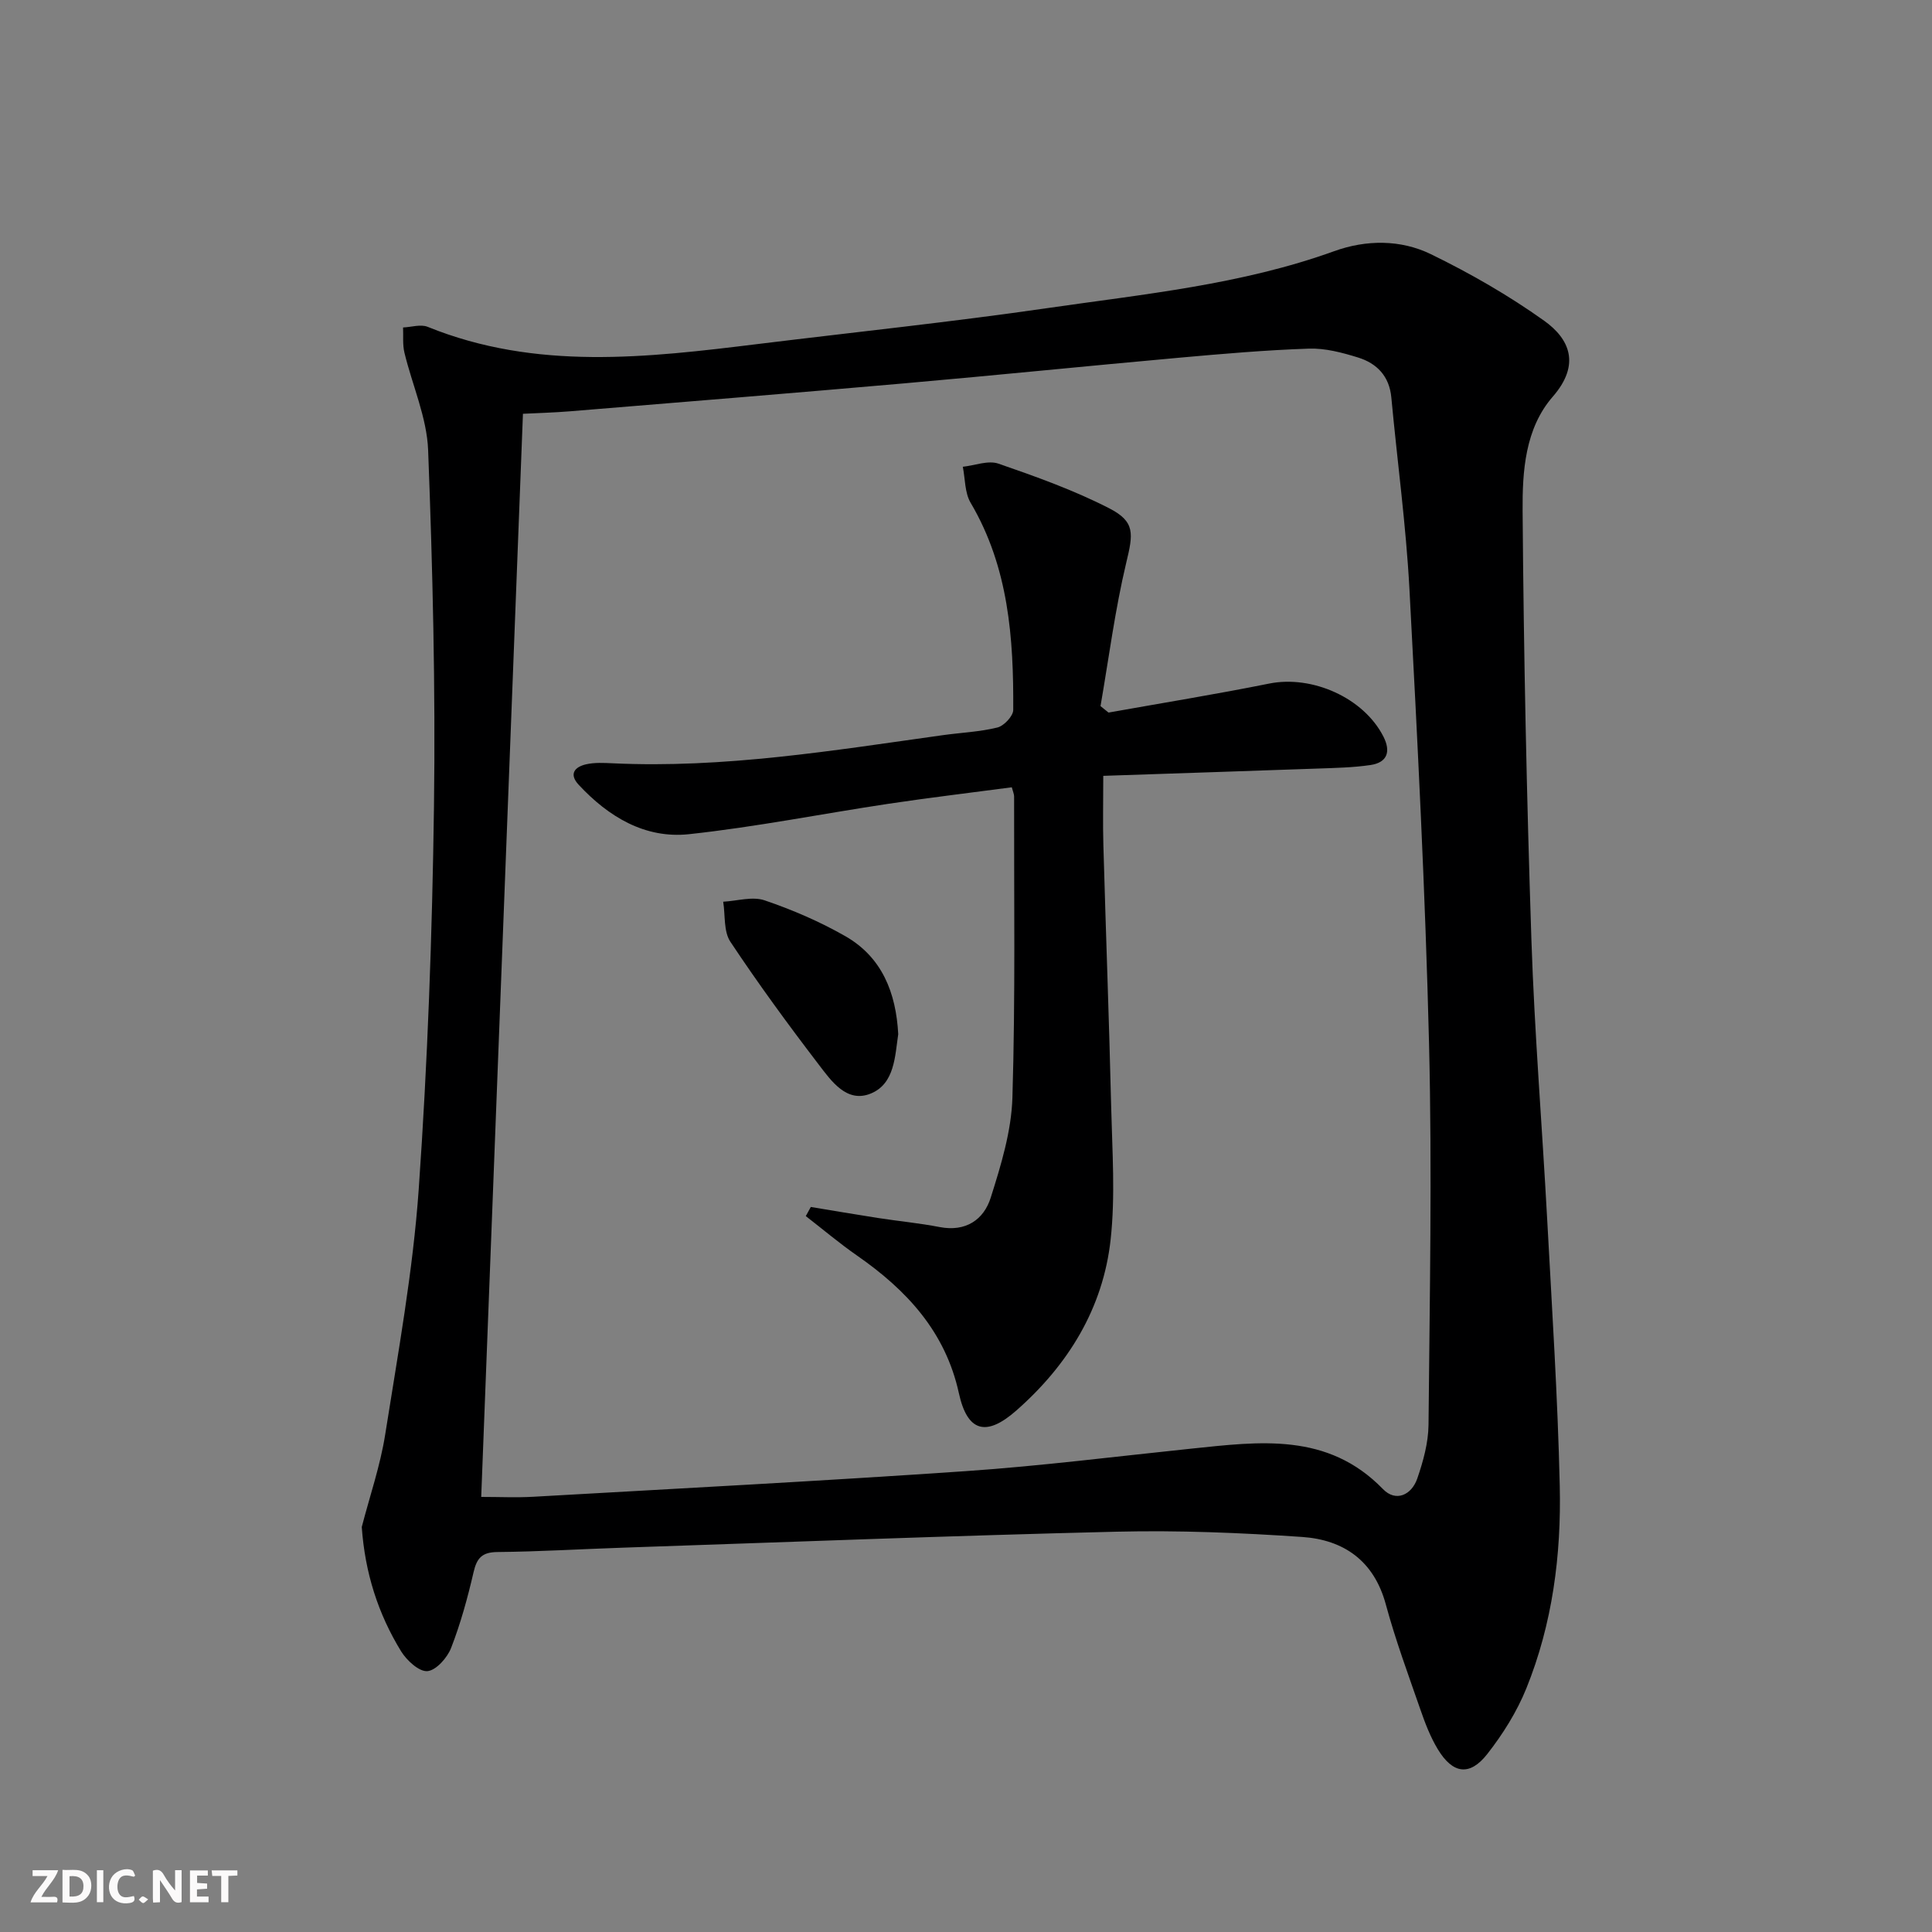<svg enable-background="new 0 0 400 400" viewBox="0 0 400 400" xmlns="http://www.w3.org/2000/svg"><rect x="0" y="0" width="400" height="400" fill="#808080" stroke="none"/><g fill="#fbfafa"><path d="m37.59 393.81c-.92.31-1.52.05-2-.78-.7-1.2-1.52-2.34-2.47-3.78v4.59c-.55.03-.95.05-1.41.07-.03-.37-.06-.64-.06-.91 0-1.91 0-3.81 0-5.7 1.13-.41 1.77-.03 2.29.91.62 1.11 1.38 2.14 2.31 3.19v-4.2h1.35v6.61z"/><path d="m12.94 393.88v-6.75c1.9.19 3.93-.54 5.37 1.29.8 1.01.78 2.88.03 3.97-1.37 1.97-3.4 1.51-5.4 1.49m1.45-1.22c2.04.12 2.92-.58 2.89-2.21-.03-1.51-.98-2.19-2.89-2z"/><path d="m11.81 393.87h-5.49c.68-2.18 2.47-3.48 3.51-5.45h-3.08v-1.21h5.29c-.71 2.13-2.44 3.48-3.47 5.51.86 0 1.63.04 2.39-.01.79-.05 1.14.21.85 1.16"/><path d="m39.33 393.86v-6.61h3.7v1.07h-2.22v1.52c.68.04 1.34.09 2.07.13v1.07c-.72.05-1.38.09-2.1.14v1.48h2.4v1.19h-3.85z"/><path d="m27.71 388.56c-1.15-.3-2.46-.61-3.1.64-.37.73-.41 1.93-.06 2.67.63 1.35 1.99.93 3.17.68.35.94-.01 1.32-.93 1.46-1.62.25-3.05-.27-3.76-1.48-.73-1.25-.6-3.03.31-4.17.88-1.11 2.71-1.7 4-1.16.32.13.44.74.65 1.12-.1.08-.19.16-.28.24"/><path d="m49.15 387.24v1.07c-.59.02-1.17.05-1.87.08v5.44h-1.48v-5.44h-1.85c-.05-.4-.08-.73-.13-1.15z"/><path d="m20.06 387.21h1.33v6.62h-1.33z"/><path d="m30.68 393.25c-.49.38-.8.79-1.05.76-.32-.05-.6-.45-.9-.7.26-.24.51-.64.8-.67.29-.04.62.3 1.15.61"/></g><path d="m74.9 316.15c1.65-6.38 3.83-12.67 4.85-19.15 2.66-16.87 5.74-33.75 6.94-50.75 1.85-26.37 2.8-52.83 3.16-79.27.33-24.59-.27-49.21-1.21-73.78-.26-6.78-3.29-13.45-4.91-20.2-.4-1.66-.2-3.46-.28-5.2 1.71-.07 3.66-.72 5.1-.13 22.42 9.09 45.4 6.38 68.41 3.55 19.95-2.45 39.94-4.54 59.83-7.42 20-2.9 40.21-4.85 59.45-11.8 6.59-2.38 13.73-2.43 20 .62 8.15 3.97 16.11 8.54 23.48 13.8 5.21 3.72 7.6 9.01 1.76 15.71-5.75 6.61-6.3 15.47-6.24 23.68.22 29.58.84 59.17 1.82 88.74.64 19.27 2.22 38.51 3.26 57.77.99 18.43 2.19 36.85 2.61 55.29.33 14.34-1.5 28.57-6.93 41.98-1.96 4.84-4.86 9.46-8.09 13.58-3.63 4.62-7.14 4.1-10.23-1.01-1.53-2.53-2.62-5.37-3.59-8.18-2.51-7.23-5.17-14.42-7.17-21.8-2.45-9.05-8.72-13.38-17.32-13.97-12.77-.87-25.61-1.4-38.39-1.09-34.1.82-68.19 2.16-102.28 3.31-8.65.29-17.29.82-25.93.9-3.18.03-4.27 1.22-4.95 4.16-1.23 5.31-2.68 10.62-4.65 15.69-.79 2.04-3.1 4.65-4.91 4.81-1.72.15-4.27-2.21-5.44-4.09-4.77-7.78-7.48-16.25-8.15-25.75zm24.73-6.23c3.8 0 7.29.17 10.76-.03 29.87-1.7 59.76-3.26 89.61-5.31 15.57-1.07 31.08-3.04 46.61-4.65 14.13-1.46 28.26-3.45 39.73 8.38 2.64 2.72 5.9 1.24 7.09-2.19 1.23-3.57 2.29-7.4 2.33-11.13.24-26.28.75-52.58.11-78.84-.77-31.41-2.39-62.81-4.06-94.19-.71-13.25-2.52-26.44-3.75-39.67-.41-4.41-2.99-7.06-6.88-8.27-3.29-1.02-6.82-1.96-10.2-1.84-8.95.3-17.9 1.08-26.83 1.88-19.03 1.71-38.03 3.65-57.06 5.32-23 2.02-46.01 3.88-69.02 5.77-3.42.28-6.85.37-9.8.52-2.91 75.17-5.78 149.72-8.64 224.25z" fill="#000001"/><path d="m229.51 147.53c11.08-1.98 22.2-3.78 33.24-6 8.91-1.8 19.6 2.94 23.68 10.99 1.56 3.08.81 5.35-2.68 5.87-3.59.53-7.26.6-10.89.73-14.6.52-29.19.99-44.44 1.51 0 5.4-.11 9.85.02 14.3.51 18.12 1.19 36.23 1.62 54.35.22 9.11.87 18.31-.11 27.31-1.56 14.3-8.82 26.03-19.55 35.46-6.26 5.51-10.13 4.36-11.87-3.59-2.79-12.75-10.82-21.37-21.09-28.51-3.66-2.54-7.08-5.44-10.61-8.17.35-.63.69-1.26 1.04-1.89 4.63.76 9.26 1.56 13.9 2.28 4.26.66 8.56 1.06 12.78 1.88 5.4 1.04 9.13-1.52 10.57-6.09 2.13-6.73 4.28-13.76 4.49-20.72.63-20.77.31-41.57.35-62.36 0-.47-.23-.94-.48-1.88-8.51 1.13-17.03 2.14-25.5 3.41-13.79 2.07-27.49 4.81-41.34 6.3-9.11.97-16.67-3.61-22.83-10.23-2.09-2.25-.79-3.71 1.54-4.24 1.75-.4 3.65-.29 5.47-.21 23.05 1.09 45.68-2.65 68.37-5.82 3.78-.53 7.64-.68 11.32-1.59 1.35-.34 3.26-2.36 3.27-3.63.09-14.88-.95-29.56-8.82-42.89-1.23-2.08-1.12-4.95-1.62-7.46 2.47-.27 5.24-1.38 7.37-.65 7.78 2.69 15.61 5.49 22.91 9.23 5.48 2.8 4.99 5.31 3.56 11.27-2.33 9.77-3.61 19.79-5.33 29.7.55.45 1.11.9 1.66 1.34z" fill="#000001"/><path d="m185.97 214.11c-.68 4.56-.73 10.26-5.67 12.29-4.98 2.05-8.18-2.58-10.81-6.02-6.34-8.29-12.51-16.72-18.28-25.41-1.42-2.14-1.03-5.49-1.48-8.28 2.88-.15 6.05-1.15 8.59-.28 5.76 1.96 11.44 4.41 16.72 7.43 7.55 4.33 10.47 11.65 10.93 20.27z" fill="#000001"/></svg>